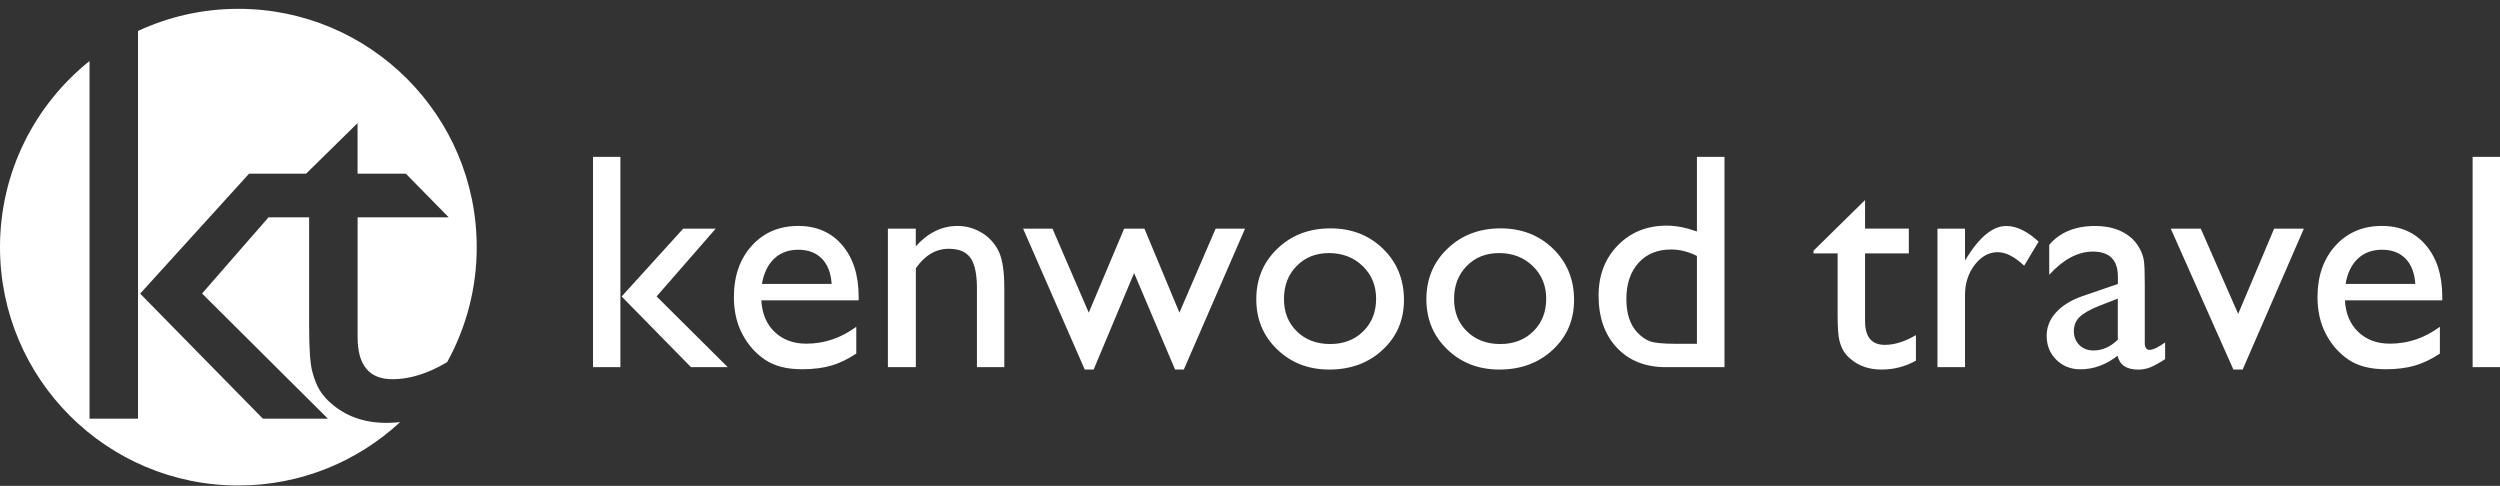 <svg width="283" height="55" viewBox="0 0 283 55" fill="none" xmlns="http://www.w3.org/2000/svg">
<rect x="0" y="0" width="283" height="55" fill="#333333" stroke="none"/>
<g clip-path="url(#clip0_1_754)">
<g clip-path="url(#clip1_1_754)">
<g clip-path="url(#clip2_1_754)">
<path d="M26.979 1C22.921 1 19.08 1.898 15.623 3.505V47.39H10.134V6.908C3.963 11.85 0 19.452 0 27.979C0 42.88 12.078 54.958 26.979 54.958C34.047 54.958 40.475 52.237 45.289 47.788C44.789 47.835 44.283 47.869 43.763 47.869C41.251 47.869 39.158 47.133 37.491 45.668C36.983 45.242 36.545 44.738 36.194 44.176C35.85 43.622 35.567 42.9 35.337 42.009C35.108 41.117 34.993 39.409 34.993 36.898V24.604H30.395L22.874 33.225L37.119 47.396H29.76L15.866 33.239L28.194 19.662H34.648L40.475 13.936V19.662H45.944L50.798 24.604H40.482V38.174C40.482 41.347 41.798 42.927 44.431 42.927C46.382 42.927 48.448 42.285 50.615 40.996C52.819 37.009 53.971 32.528 53.964 27.973C53.964 13.079 41.879 1 26.979 1ZM67.129 17.758H70.228V41.563H67.129V17.758ZM77.338 25.886H81.017L74.327 33.556L82.381 41.563H78.222L70.37 33.563L77.338 25.886ZM97.207 33.995H86.182C86.263 35.494 86.763 36.689 87.688 37.573C88.613 38.458 89.808 38.903 91.273 38.903C93.318 38.903 95.202 38.268 96.93 36.992V40.024C95.978 40.658 95.033 41.117 94.095 41.388C93.156 41.658 92.056 41.799 90.8 41.799C89.072 41.799 87.674 41.442 86.607 40.726C85.541 40.01 84.683 39.045 84.042 37.836C83.4 36.628 83.076 35.224 83.076 33.637C83.076 31.254 83.752 29.309 85.102 27.817C86.452 26.325 88.207 25.576 90.368 25.576C92.447 25.576 94.108 26.305 95.344 27.756C96.579 29.208 97.2 31.159 97.2 33.603V33.995H97.207ZM86.25 32.138H94.142C94.061 30.903 93.69 29.944 93.035 29.276C92.373 28.607 91.489 28.27 90.375 28.27C89.261 28.27 88.349 28.607 87.64 29.276C86.931 29.944 86.466 30.903 86.25 32.138ZM103.668 25.886V27.878C105.052 26.345 106.625 25.576 108.388 25.576C109.367 25.576 110.271 25.832 111.115 26.332C111.943 26.824 112.609 27.547 113.033 28.411C113.471 29.289 113.687 30.687 113.687 32.597V41.563H110.589V32.631C110.589 31.031 110.345 29.883 109.859 29.195C109.373 28.506 108.55 28.162 107.409 28.162C105.944 28.162 104.701 28.891 103.675 30.363V41.556H100.509V25.886H103.668ZM137.608 25.886H140.936L134.009 41.833H133.017L128.379 30.909L123.801 41.833H122.795L115.814 25.886H119.143L123.247 35.392L127.251 25.886H129.553L133.51 35.392L137.608 25.886ZM150.611 25.852C152.994 25.852 154.979 26.622 156.559 28.162C158.139 29.701 158.929 31.632 158.929 33.961C158.929 36.223 158.125 38.1 156.525 39.592C154.925 41.084 152.907 41.833 150.476 41.833C148.127 41.833 146.162 41.077 144.582 39.558C143.002 38.039 142.212 36.148 142.212 33.873C142.212 31.578 143.009 29.667 144.609 28.141C146.202 26.615 148.201 25.852 150.611 25.852ZM150.442 28.648C148.95 28.648 147.735 29.134 146.776 30.113C145.818 31.092 145.345 32.334 145.345 33.846C145.345 35.345 145.831 36.567 146.81 37.519C147.789 38.471 149.045 38.944 150.577 38.944C152.096 38.944 153.345 38.464 154.318 37.505C155.29 36.547 155.776 35.318 155.776 33.819C155.776 32.334 155.27 31.098 154.257 30.119C153.244 29.14 151.975 28.648 150.442 28.648ZM169.866 25.852C172.249 25.852 174.234 26.622 175.814 28.162C177.394 29.701 178.184 31.632 178.184 33.961C178.184 36.223 177.38 38.1 175.78 39.592C174.18 41.084 172.162 41.833 169.731 41.833C167.382 41.833 165.417 41.077 163.837 39.558C162.257 38.039 161.467 36.148 161.467 33.873C161.467 31.578 162.264 29.667 163.864 28.141C165.457 26.615 167.463 25.852 169.866 25.852ZM169.697 28.648C168.205 28.648 166.99 29.134 166.031 30.113C165.073 31.092 164.6 32.334 164.6 33.846C164.6 35.345 165.086 36.567 166.065 37.519C167.044 38.471 168.3 38.944 169.832 38.944C171.351 38.944 172.6 38.464 173.573 37.505C174.545 36.547 175.031 35.318 175.031 33.819C175.031 32.334 174.525 31.098 173.512 30.119C172.499 29.14 171.23 28.648 169.697 28.648ZM192.092 17.758H195.211V41.563H188.581C186.265 41.563 184.416 40.834 183.031 39.362C181.654 37.897 180.959 35.932 180.959 33.468C180.959 31.159 181.681 29.269 183.133 27.777C184.584 26.291 186.427 25.542 188.682 25.542C189.729 25.542 190.863 25.765 192.092 26.204V17.758ZM192.092 38.903V28.972C191.126 28.486 190.147 28.242 189.162 28.242C187.616 28.242 186.387 28.749 185.475 29.762C184.564 30.774 184.105 32.138 184.105 33.853C184.105 35.467 184.503 36.709 185.3 37.587C185.779 38.106 186.286 38.464 186.819 38.647C187.352 38.829 188.311 38.917 189.702 38.917H192.092V38.903Z" fill="white"/>
<path d="M205.298 28.371L211.124 22.645V25.879H216.08V28.681H211.124V36.351C211.124 38.14 211.867 39.038 213.359 39.038C214.473 39.038 215.648 38.666 216.883 37.931V40.827C215.688 41.495 214.392 41.833 212.981 41.833C211.563 41.833 210.382 41.421 209.436 40.591C209.139 40.341 208.896 40.057 208.7 39.747C208.505 39.436 208.343 39.024 208.214 38.518C208.086 38.012 208.019 37.053 208.019 35.628V28.681H205.291V28.371H205.298ZM222.44 25.886V29.485L222.608 29.215C224.107 26.797 225.606 25.582 227.105 25.582C228.273 25.582 229.495 26.176 230.771 27.351L229.137 30.079C228.057 29.059 227.058 28.546 226.139 28.546C225.14 28.546 224.276 29.026 223.54 29.977C222.811 30.929 222.44 32.064 222.44 33.367V41.563H219.32V25.886H222.44ZM242.788 32.138V38.802C242.788 39.335 242.971 39.605 243.335 39.605C243.713 39.605 244.294 39.328 245.091 38.768V40.658C244.389 41.111 243.821 41.421 243.396 41.59C242.971 41.752 242.525 41.84 242.059 41.84C240.729 41.84 239.946 41.32 239.71 40.273C238.393 41.293 236.989 41.806 235.504 41.806C234.41 41.806 233.505 41.448 232.776 40.726C232.047 40.003 231.682 39.099 231.682 38.005C231.682 37.019 232.04 36.135 232.749 35.358C233.458 34.582 234.464 33.961 235.774 33.508L239.744 32.145V31.308C239.744 29.424 238.798 28.479 236.915 28.479C235.22 28.479 233.573 29.356 231.973 31.105V27.716C233.174 26.298 234.91 25.582 237.171 25.582C238.866 25.582 240.223 26.028 241.242 26.912C241.58 27.196 241.89 27.574 242.161 28.047C242.431 28.519 242.606 28.992 242.68 29.458C242.755 29.923 242.788 30.821 242.788 32.138ZM239.737 38.457V33.806L237.657 34.609C236.604 35.028 235.855 35.453 235.416 35.878C234.977 36.303 234.761 36.837 234.761 37.471C234.761 38.12 234.97 38.646 235.382 39.058C235.794 39.47 236.334 39.672 236.989 39.672C237.981 39.672 238.893 39.267 239.737 38.457ZM257.432 25.886H260.795L253.868 41.833H252.821L245.732 25.886H249.128L253.361 35.534L257.432 25.886ZM276.471 33.995H265.446C265.527 35.493 266.027 36.688 266.952 37.573C267.877 38.457 269.072 38.903 270.537 38.903C272.583 38.903 274.466 38.268 276.195 36.992V40.024C275.243 40.658 274.297 41.117 273.359 41.387C272.421 41.657 271.32 41.799 270.064 41.799C268.336 41.799 266.938 41.441 265.872 40.726C264.805 40.01 263.947 39.045 263.306 37.836C262.665 36.628 262.341 35.223 262.341 33.637C262.341 31.253 263.016 29.309 264.366 27.817C265.716 26.325 267.472 25.576 269.632 25.576C271.712 25.576 273.372 26.305 274.608 27.756C275.843 29.208 276.465 31.159 276.465 33.603V33.995H276.471ZM265.521 32.138H273.413C273.332 30.902 272.961 29.944 272.306 29.275C271.644 28.607 270.76 28.269 269.646 28.269C268.532 28.269 267.62 28.607 266.911 29.275C266.196 29.944 265.73 30.902 265.521 32.138ZM279.901 17.757H283V41.563H279.901V17.757Z" fill="white"/>
</g>
</g>
</g>
<defs>
<clipPath id="clip0_1_754">
<rect width="283" height="54" fill="white" transform="translate(0 0.982)"/>
</clipPath>
<clipPath id="clip1_1_754">
<rect width="283" height="54" fill="white" transform="translate(0 0.982)"/>
</clipPath>
<clipPath id="clip2_1_754">
<rect width="283" height="53.964" fill="white" transform="translate(0 1)"/>
</clipPath>
</defs>
</svg>
